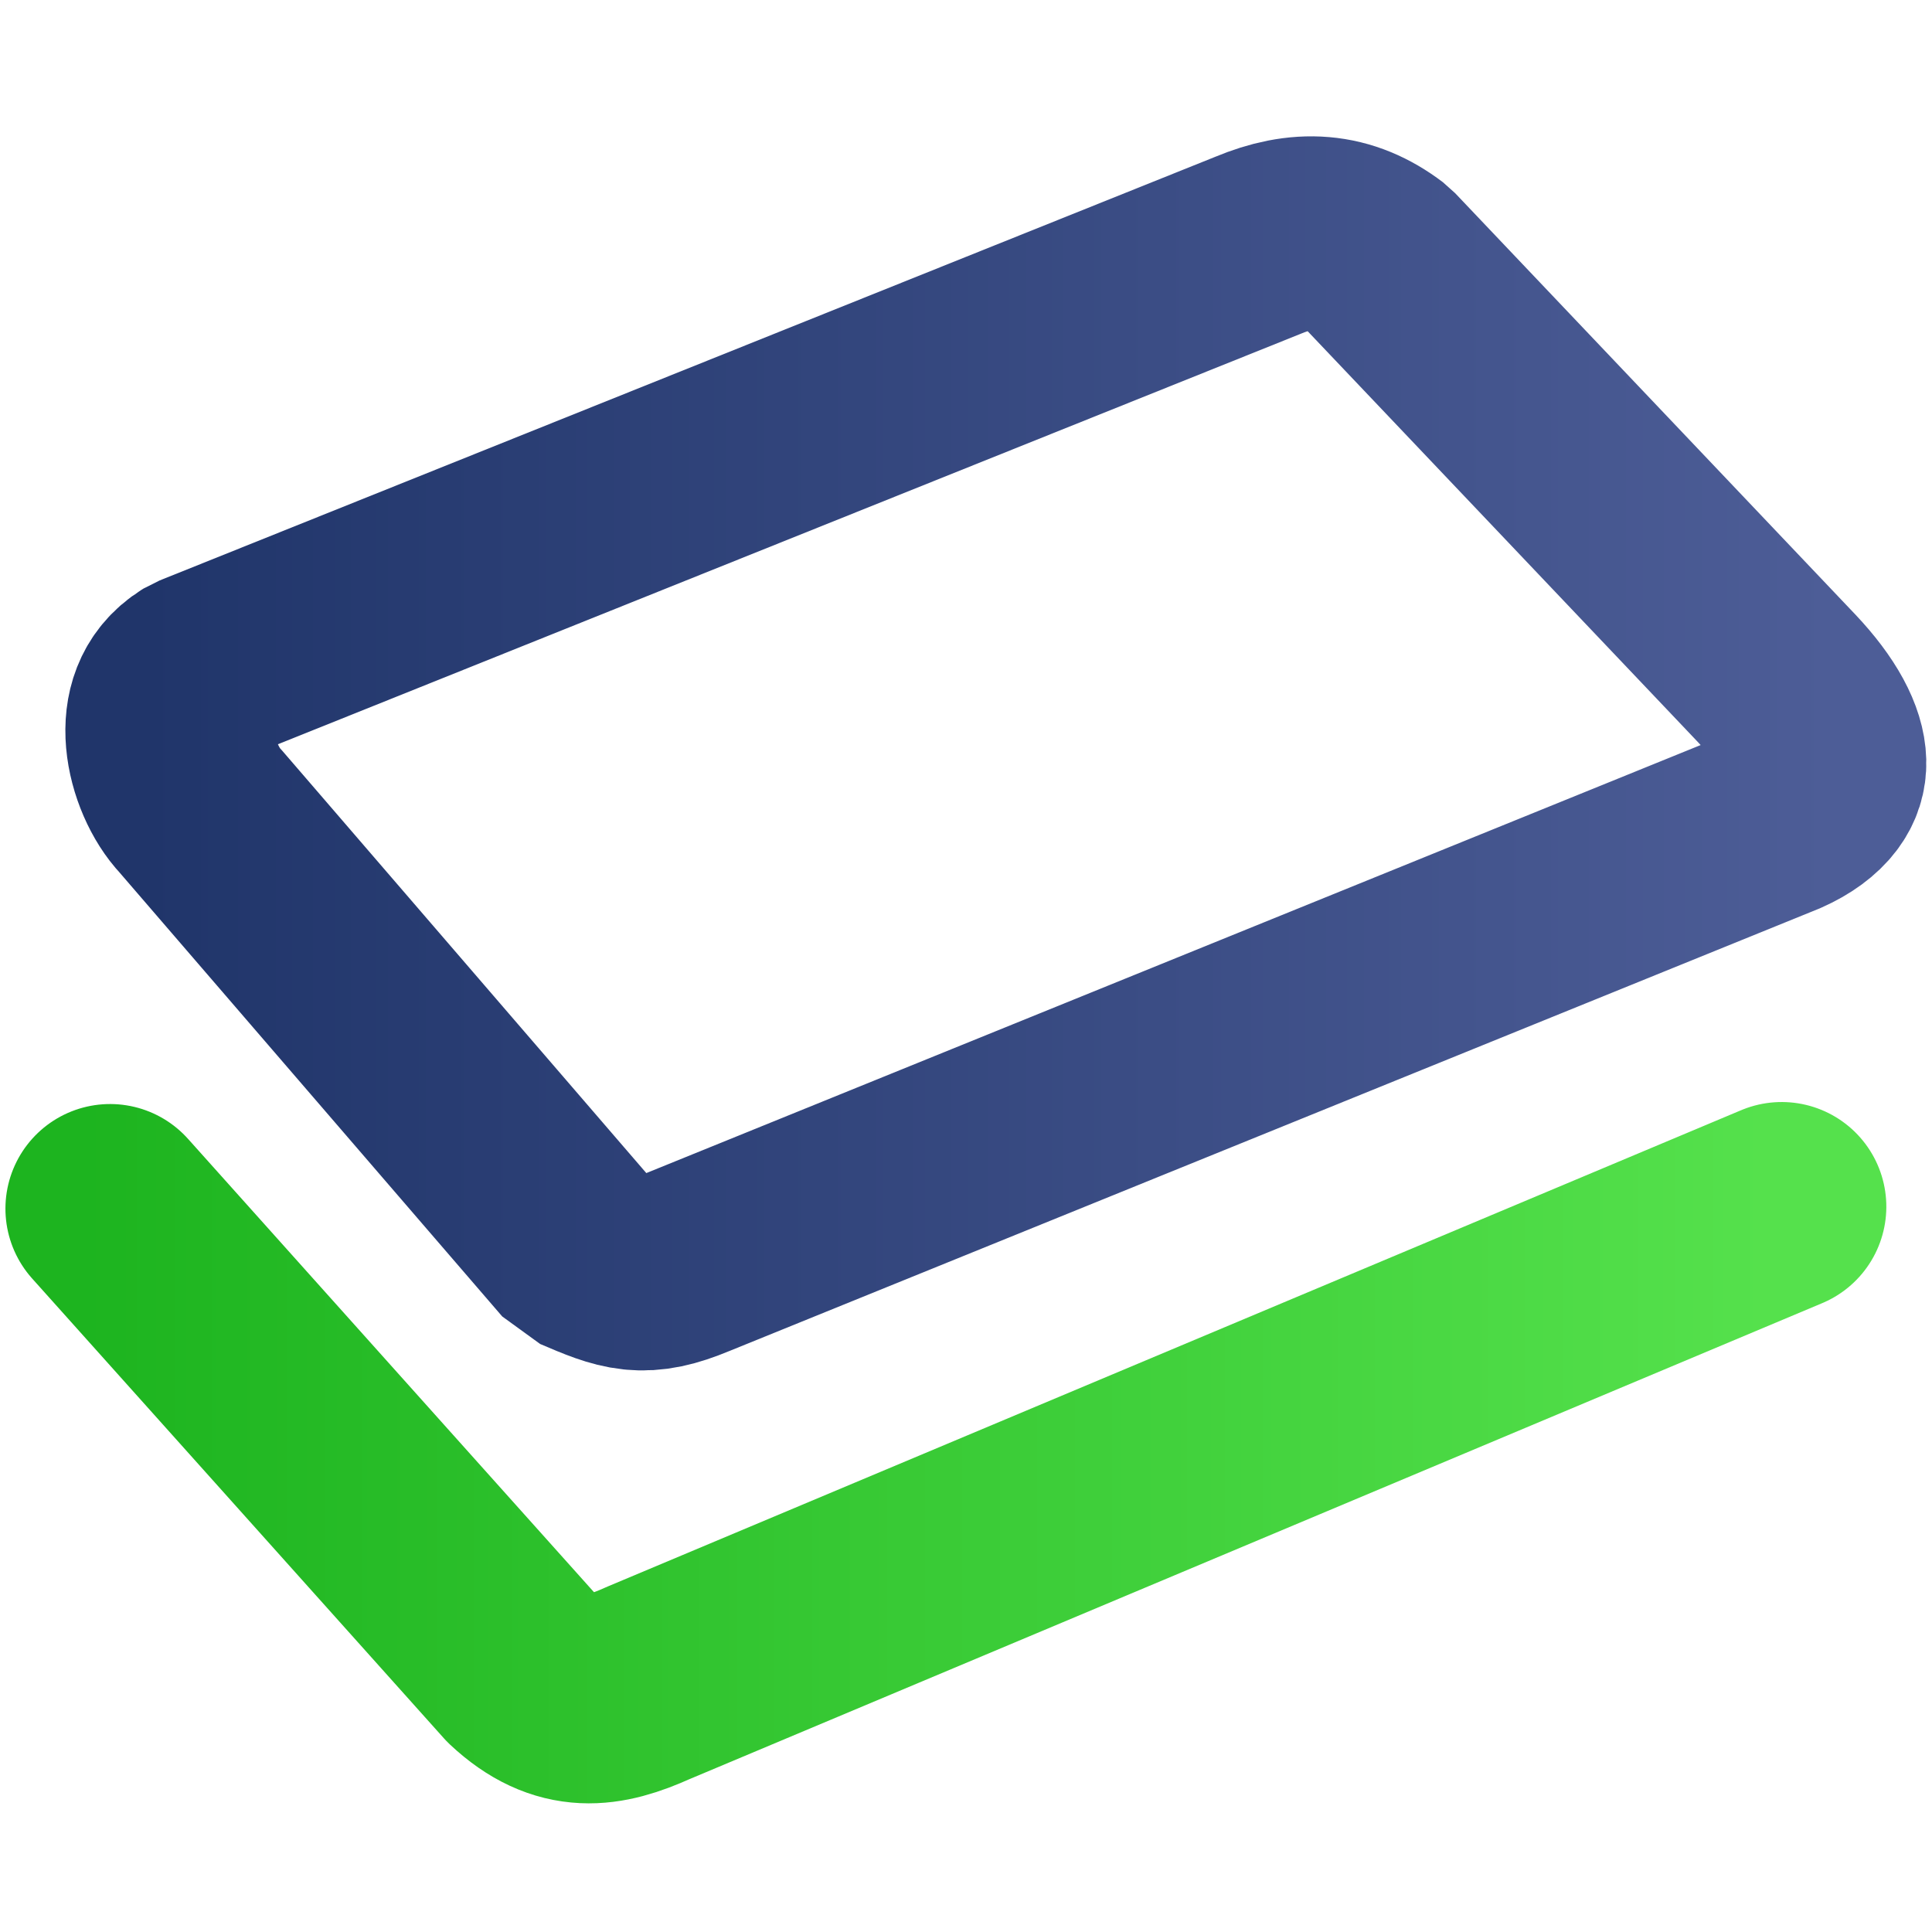 <?xml version="1.0" encoding="UTF-8" standalone="no"?>
<!DOCTYPE svg PUBLIC "-//W3C//DTD SVG 1.1//EN" "http://www.w3.org/Graphics/SVG/1.1/DTD/svg11.dtd">
<svg width="100%" height="100%" viewBox="0 0 1000 1000" version="1.1" xmlns="http://www.w3.org/2000/svg" xmlns:xlink="http://www.w3.org/1999/xlink" xml:space="preserve" xmlns:serif="http://www.serif.com/" style="fill-rule:evenodd;clip-rule:evenodd;stroke-linecap:round;stroke-miterlimit:1;">
    <g transform="matrix(43.329,0.228,-0.228,43.329,-7686.47,-2052.39)">
        <g transform="matrix(1,8.67362e-19,8.67362e-19,0.926,177.489,48.786)">
            <path d="M16.613,0.682C16.161,0.315 15.72,0.298 15.193,0.539L2.6,6.08C1.991,6.49 2.237,7.502 2.6,7.91L7.208,13.622C7.735,13.862 7.912,13.937 8.439,13.697L21.42,7.92C22.178,7.552 22.106,6.867 21.42,6.09L16.613,0.682Z" style="fill:none;fill-rule:nonzero;stroke:url(#_Linear1);stroke-width:2.5px;"/>
        </g>
        <g transform="matrix(1,0,0,1,176.782,42.718)">
            <path d="M22.219,18.017L8.709,23.778C8.182,24.019 7.726,24.101 7.198,23.612L2.251,18.146" style="fill:none;fill-rule:nonzero;stroke:url(#_Linear2);stroke-width:2.5px;stroke-linejoin:round;stroke-miterlimit:4;"/>
        </g>
    </g>
    <defs>
        <linearGradient id="_Linear1" x1="0" y1="0" x2="1" y2="0" gradientUnits="userSpaceOnUse" gradientTransform="matrix(20.013,0,0,10.001,2.003,7)"><stop offset="0" style="stop-color:rgb(32,53,106);stop-opacity:1"/><stop offset="1" style="stop-color:rgb(77,93,151);stop-opacity:1"/></linearGradient>
        <linearGradient id="_Linear2" x1="0" y1="0" x2="1" y2="0" gradientUnits="userSpaceOnUse" gradientTransform="matrix(20,0,0,6.142,2,20.721)"><stop offset="0" style="stop-color:rgb(29,180,31);stop-opacity:1"/><stop offset="1" style="stop-color:rgb(85,225,76);stop-opacity:1"/></linearGradient>
    </defs>
</svg>

